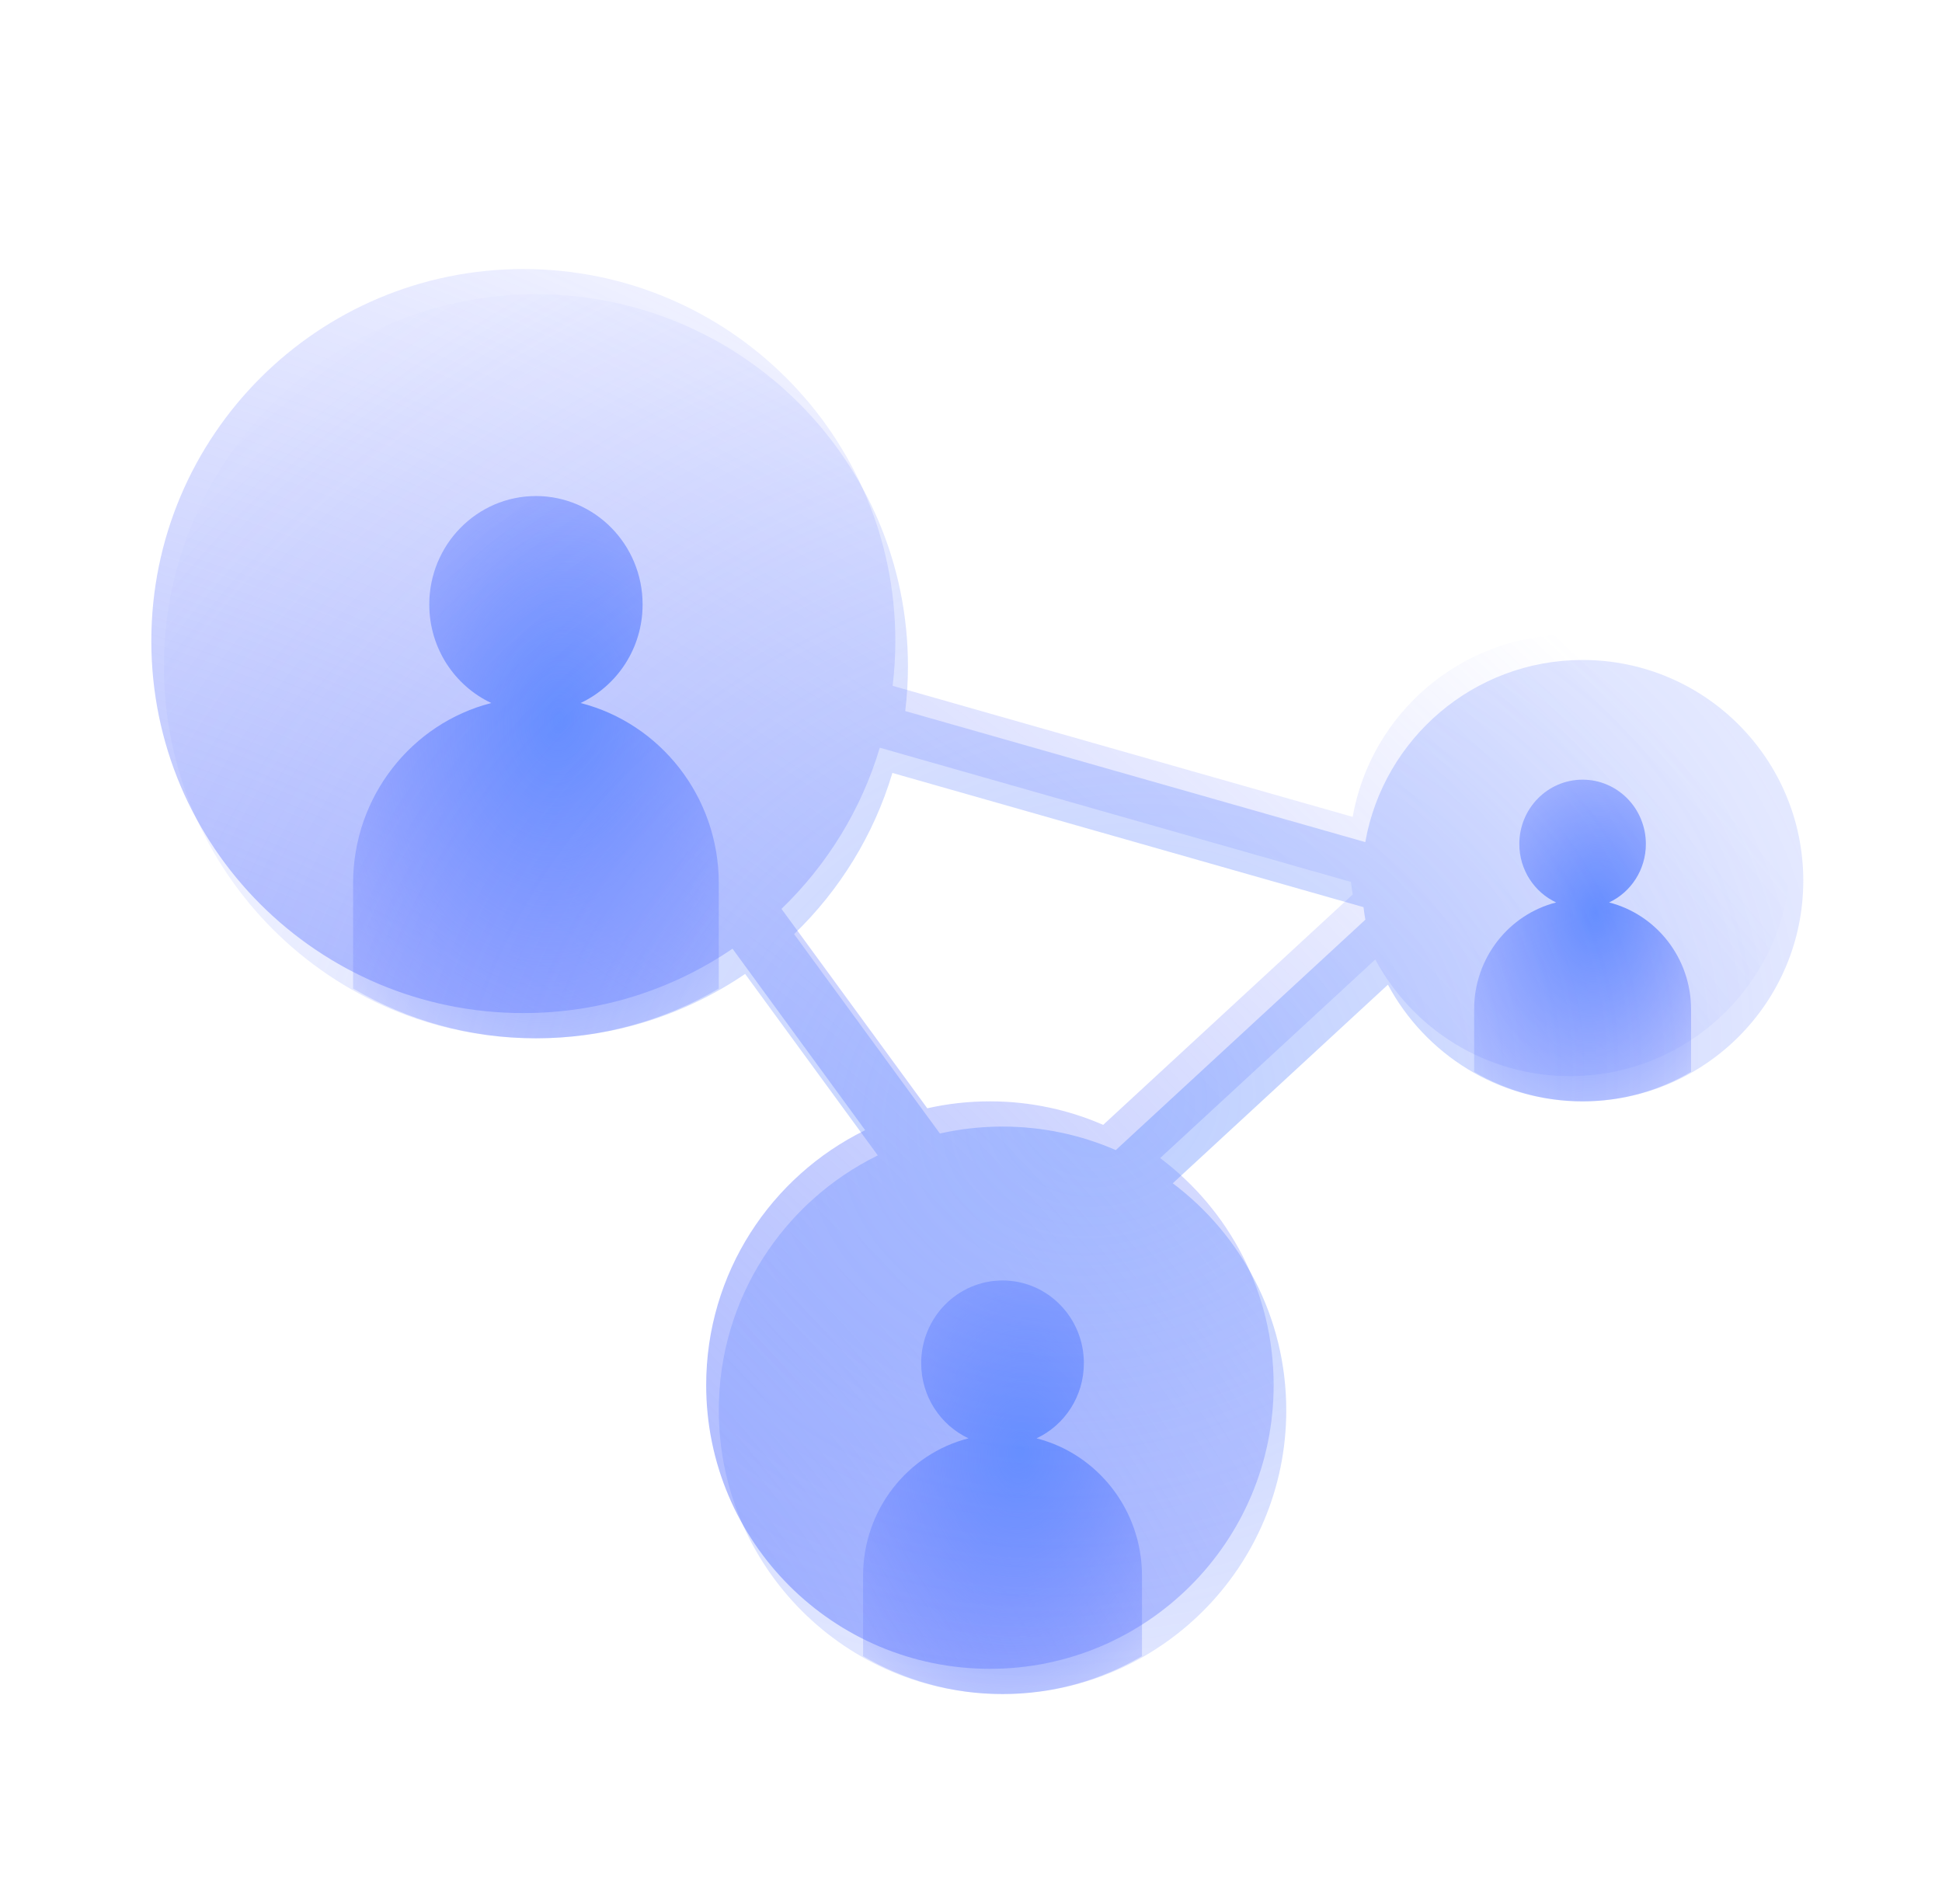 <svg width="154" height="151" viewBox="0 0 154 151" fill="none" xmlns="http://www.w3.org/2000/svg">
<g filter="url(#filter0_f_4001_12851)">
<path d="M41.5 21.334C57.792 21.334 71 34.541 71 50.834C71 52.035 70.926 53.22 70.786 54.384L107.267 64.776C108.713 56.569 115.878 50.334 124.5 50.334C134.165 50.334 142 58.169 142 67.834C142 77.499 134.165 85.334 124.5 85.334C117.818 85.334 112.011 81.588 109.062 76.082L92 91.832C97.465 95.938 101 102.472 101 109.833C101 122.26 90.926 132.333 78.5 132.333C66.074 132.333 56 122.26 56 109.833C56 100.956 61.141 93.281 68.608 89.62L58.088 75.23C53.361 78.45 47.651 80.334 41.5 80.334C25.208 80.334 12 67.126 12 50.834C12 34.541 25.208 21.334 41.5 21.334ZM69.767 59.292C68.296 64.215 65.575 68.597 61.972 72.071L73.533 87.884C75.131 87.524 76.793 87.334 78.5 87.334C81.693 87.334 84.729 88 87.481 89.199L107.272 70.929C107.214 70.601 107.166 70.269 107.126 69.934L69.767 59.292Z" fill="url(#paint0_radial_4001_12851)"/>
</g>
<path d="M28 78.389V70.048C28 63.147 32.664 57.353 38.962 55.747C36.057 54.385 34.042 51.399 34.042 47.934C34.042 43.184 37.829 39.334 42.5 39.334C47.171 39.334 50.958 43.184 50.958 47.934C50.958 51.399 48.943 54.385 46.038 55.747C52.336 57.353 57 63.147 57 70.048V78.389C52.734 80.898 47.782 82.334 42.5 82.334C37.218 82.334 32.266 80.898 28 78.389Z" fill="url(#paint1_radial_4001_12851)"/>
<path d="M68.441 131.325V124.963C68.441 119.7 71.998 115.281 76.801 114.056C74.586 113.017 73.049 110.739 73.049 108.096C73.049 104.474 75.937 101.537 79.5 101.537C83.063 101.537 85.951 104.474 85.951 108.096C85.951 110.739 84.414 113.017 82.199 114.056C87.002 115.281 90.56 119.7 90.56 124.963V131.325C87.306 133.239 83.529 134.334 79.5 134.334C75.472 134.334 71.694 133.239 68.441 131.325Z" fill="url(#paint2_radial_4001_12851)"/>
<path d="M116.898 84.994V80.046C116.898 75.952 119.665 72.515 123.401 71.562C121.678 70.754 120.482 68.983 120.482 66.927C120.482 64.109 122.728 61.825 125.5 61.825C128.271 61.825 130.517 64.109 130.517 66.927C130.517 68.983 129.322 70.754 127.599 71.562C131.335 72.515 134.101 75.952 134.101 80.046V84.994C131.571 86.482 128.633 87.334 125.5 87.334C122.366 87.334 119.428 86.482 116.898 84.994Z" fill="url(#paint3_radial_4001_12851)"/>
<path d="M42.5 23.334C58.792 23.334 72 36.541 72 52.834C72 54.035 71.926 55.22 71.786 56.384L108.267 66.776C109.713 58.569 116.878 52.334 125.5 52.334C135.165 52.334 143 60.169 143 69.834C143 79.499 135.165 87.334 125.5 87.334C118.818 87.334 113.011 83.588 110.062 78.082L93 93.832C98.465 97.938 102 104.472 102 111.833C102 124.26 91.926 134.333 79.5 134.333C67.074 134.333 57 124.26 57 111.833C57 102.956 62.141 95.281 69.608 91.62L59.088 77.23C54.361 80.45 48.651 82.334 42.5 82.334C26.208 82.334 13 69.126 13 52.834C13 36.541 26.208 23.334 42.5 23.334ZM70.767 61.292C69.296 66.215 66.575 70.597 62.972 74.071L74.533 89.884C76.131 89.524 77.793 89.334 79.5 89.334C82.693 89.334 85.729 90 88.481 91.199L108.272 72.929C108.214 72.601 108.166 72.269 108.126 71.934L70.767 61.292Z" fill="url(#paint4_radial_4001_12851)"/>
<defs>
<filter id="filter0_f_4001_12851" x="0" y="9.334" width="154" height="135" filterUnits="userSpaceOnUse" color-interpolation-filters="sRGB">
<feFlood flood-opacity="0" result="BackgroundImageFix"/>
<feBlend mode="normal" in="SourceGraphic" in2="BackgroundImageFix" result="shape"/>
<feGaussianBlur stdDeviation="6" result="effect1_foregroundBlur_4001_12851"/>
</filter>
<radialGradient id="paint0_radial_4001_12851" cx="0" cy="0" r="1" gradientUnits="userSpaceOnUse" gradientTransform="translate(-17 160.833) rotate(-63.658) scale(172.402 209.153)">
<stop stop-color="#7694FE"/>
<stop offset="1" stop-color="#5F6FFF" stop-opacity="0"/>
</radialGradient>
<radialGradient id="paint1_radial_4001_12851" cx="0" cy="0" r="1" gradientUnits="userSpaceOnUse" gradientTransform="translate(44.312 57.148) rotate(-84.383) scale(37.035 26.694)">
<stop stop-color="#6792FF"/>
<stop offset="0.944" stop-color="#5F6FFF" stop-opacity="0.07"/>
</radialGradient>
<radialGradient id="paint2_radial_4001_12851" cx="0" cy="0" r="1" gradientUnits="userSpaceOnUse" gradientTransform="translate(80.883 115.124) rotate(-84.383) scale(28.247 20.36)">
<stop stop-color="#6792FF"/>
<stop offset="0.944" stop-color="#5F6FFF" stop-opacity="0.07"/>
</radialGradient>
<radialGradient id="paint3_radial_4001_12851" cx="0" cy="0" r="1" gradientUnits="userSpaceOnUse" gradientTransform="translate(126.575 72.393) rotate(-84.383) scale(21.97 15.835)">
<stop stop-color="#6792FF"/>
<stop offset="0.944" stop-color="#5F6FFF" stop-opacity="0.07"/>
</radialGradient>
<radialGradient id="paint4_radial_4001_12851" cx="0" cy="0" r="1" gradientUnits="userSpaceOnUse" gradientTransform="translate(87.5 87.834) rotate(-108.759) scale(83.96 101.857)">
<stop stop-color="#6792FF" stop-opacity="0.43"/>
<stop offset="1" stop-color="#5F6FFF" stop-opacity="0"/>
</radialGradient>
</defs>
</svg>
